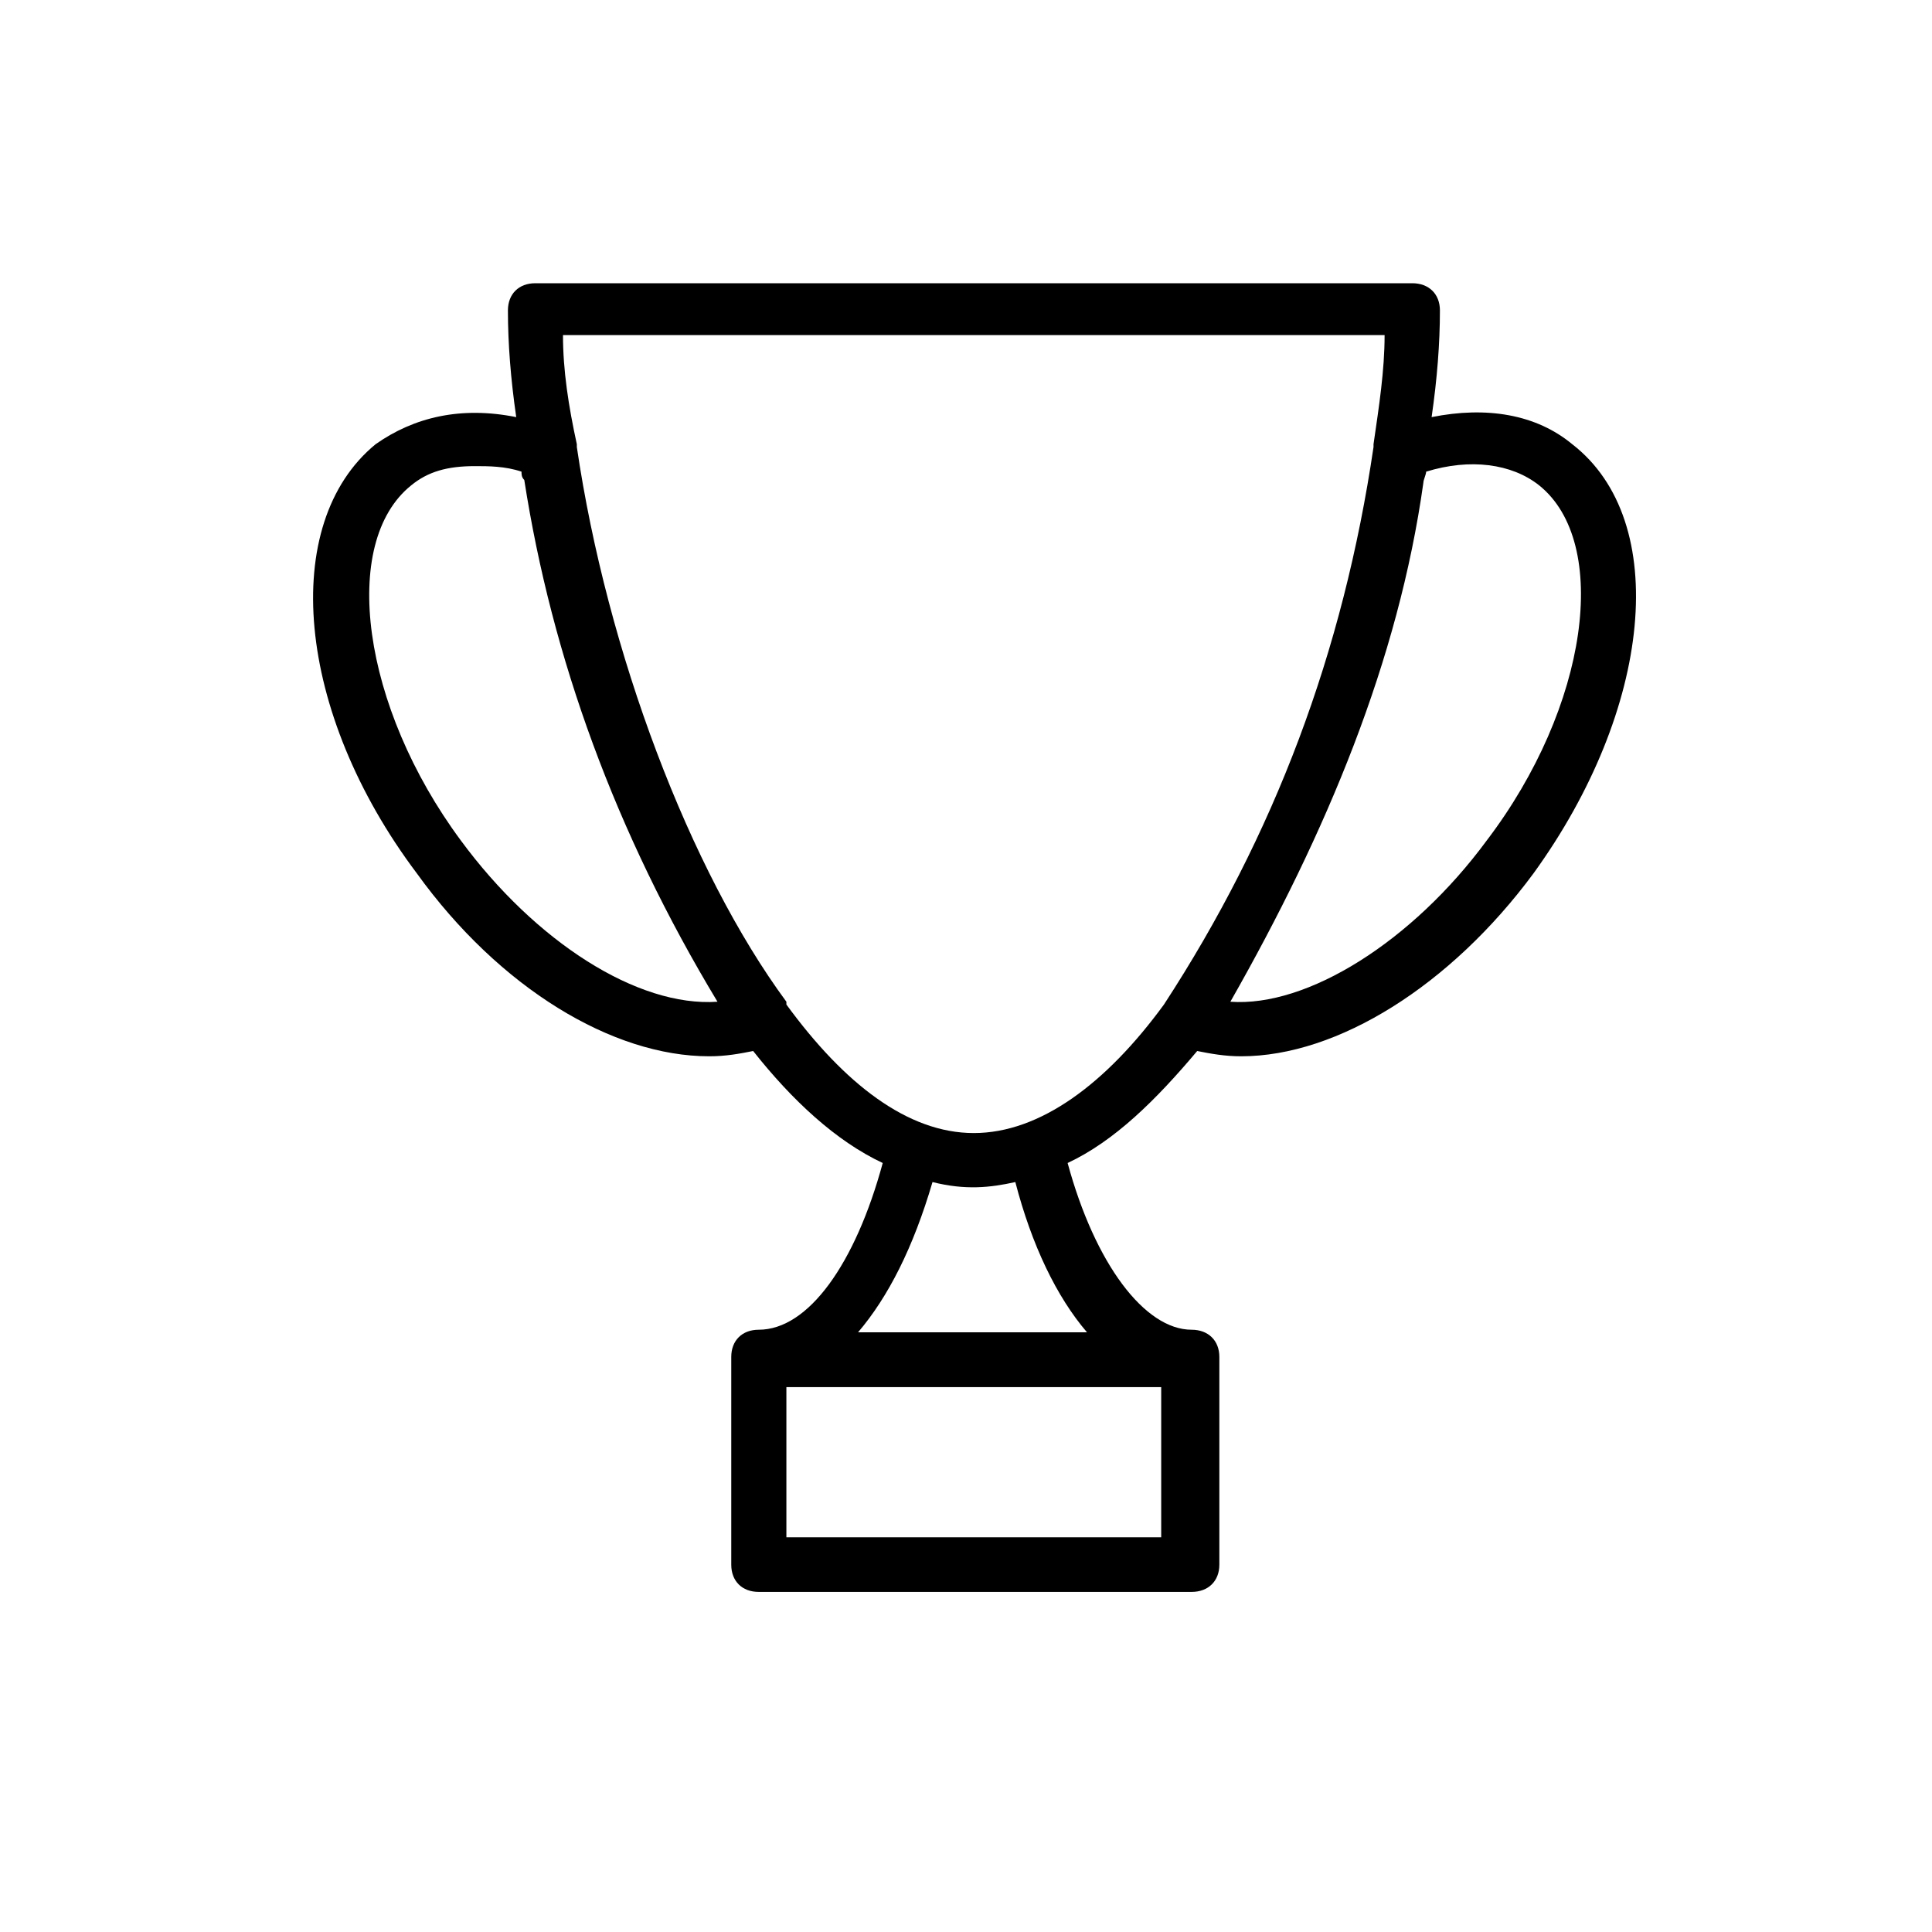 <svg xmlns="http://www.w3.org/2000/svg" xmlns:xlink="http://www.w3.org/1999/xlink" width="40" zoomAndPan="magnify" viewBox="0 0 30 30" height="40" preserveAspectRatio="xMidYMid meet" version="1.0"><defs><clipPath id="00d4dcf7af"><path d="M 4.254 4.398 L 26 4.398 L 26 24.719 L 4.254 24.719 Z M 4.254 4.398 " clip-rule="nonzero"/></clipPath></defs><g clip-path="url(#00d4dcf7af)"><path fill="#000000" d="M 24.414 6.898 C 23.855 6.434 23.086 6.305 22.23 6.477 C 22.316 5.883 22.359 5.332 22.359 4.82 C 22.359 4.566 22.188 4.398 21.93 4.398 L 8.312 4.398 C 8.055 4.398 7.887 4.566 7.887 4.82 C 7.887 5.332 7.93 5.883 8.016 6.477 C 7.156 6.305 6.43 6.477 5.832 6.898 C 4.332 8.129 4.59 11.059 6.473 13.562 C 7.758 15.344 9.512 16.402 11.012 16.402 C 11.27 16.402 11.48 16.363 11.695 16.32 C 12.297 17.082 12.98 17.719 13.707 18.059 C 13.281 19.629 12.551 20.648 11.781 20.648 C 11.523 20.648 11.355 20.816 11.355 21.07 C 11.355 21.07 11.355 21.113 11.355 21.113 L 11.355 24.297 C 11.355 24.551 11.523 24.719 11.781 24.719 L 18.504 24.719 C 18.762 24.719 18.934 24.551 18.934 24.297 L 18.934 21.113 C 18.934 21.113 18.934 21.07 18.934 21.07 C 18.934 20.816 18.762 20.648 18.504 20.648 C 17.777 20.648 17.004 19.629 16.578 18.059 C 17.305 17.719 17.949 17.082 18.59 16.32 C 18.805 16.363 19.02 16.402 19.273 16.402 C 20.773 16.402 22.527 15.301 23.812 13.562 C 25.656 11.016 25.953 8.09 24.414 6.898 Z M 7.156 13.051 C 5.617 10.973 5.273 8.426 6.387 7.535 C 6.645 7.324 6.945 7.238 7.371 7.238 C 7.586 7.238 7.844 7.238 8.098 7.324 C 8.098 7.367 8.098 7.41 8.141 7.453 C 8.57 10.211 9.555 12.926 11.141 15.555 C 9.898 15.641 8.312 14.621 7.156 13.051 Z M 18.031 21.539 L 18.031 23.871 L 12.211 23.871 L 12.211 21.539 Z M 16.879 20.688 L 13.324 20.688 C 13.793 20.137 14.18 19.375 14.48 18.355 C 14.992 18.484 15.379 18.441 15.766 18.355 C 16.02 19.332 16.406 20.137 16.879 20.688 Z M 18.074 15.598 C 18.074 15.598 18.031 15.598 18.074 15.598 C 17.176 16.828 16.148 17.594 15.121 17.594 C 14.094 17.594 13.109 16.828 12.211 15.598 C 12.211 15.598 12.211 15.598 12.211 15.555 C 10.711 13.52 9.426 10.125 8.957 6.941 C 8.957 6.941 8.957 6.898 8.957 6.898 C 8.828 6.305 8.742 5.754 8.742 5.203 L 21.5 5.203 C 21.5 5.754 21.414 6.305 21.328 6.898 C 21.328 6.898 21.328 6.941 21.328 6.941 C 20.859 10.125 19.789 12.969 18.074 15.598 Z M 23.086 13.051 C 21.93 14.621 20.301 15.641 19.105 15.555 C 20.602 12.926 21.715 10.254 22.102 7.496 C 22.102 7.453 22.145 7.367 22.145 7.324 C 22.828 7.113 23.473 7.199 23.898 7.535 C 25.012 8.426 24.668 10.973 23.086 13.051 Z M 23.086 13.051 " fill-opacity="1" fill-rule="nonzero"/></g></svg>